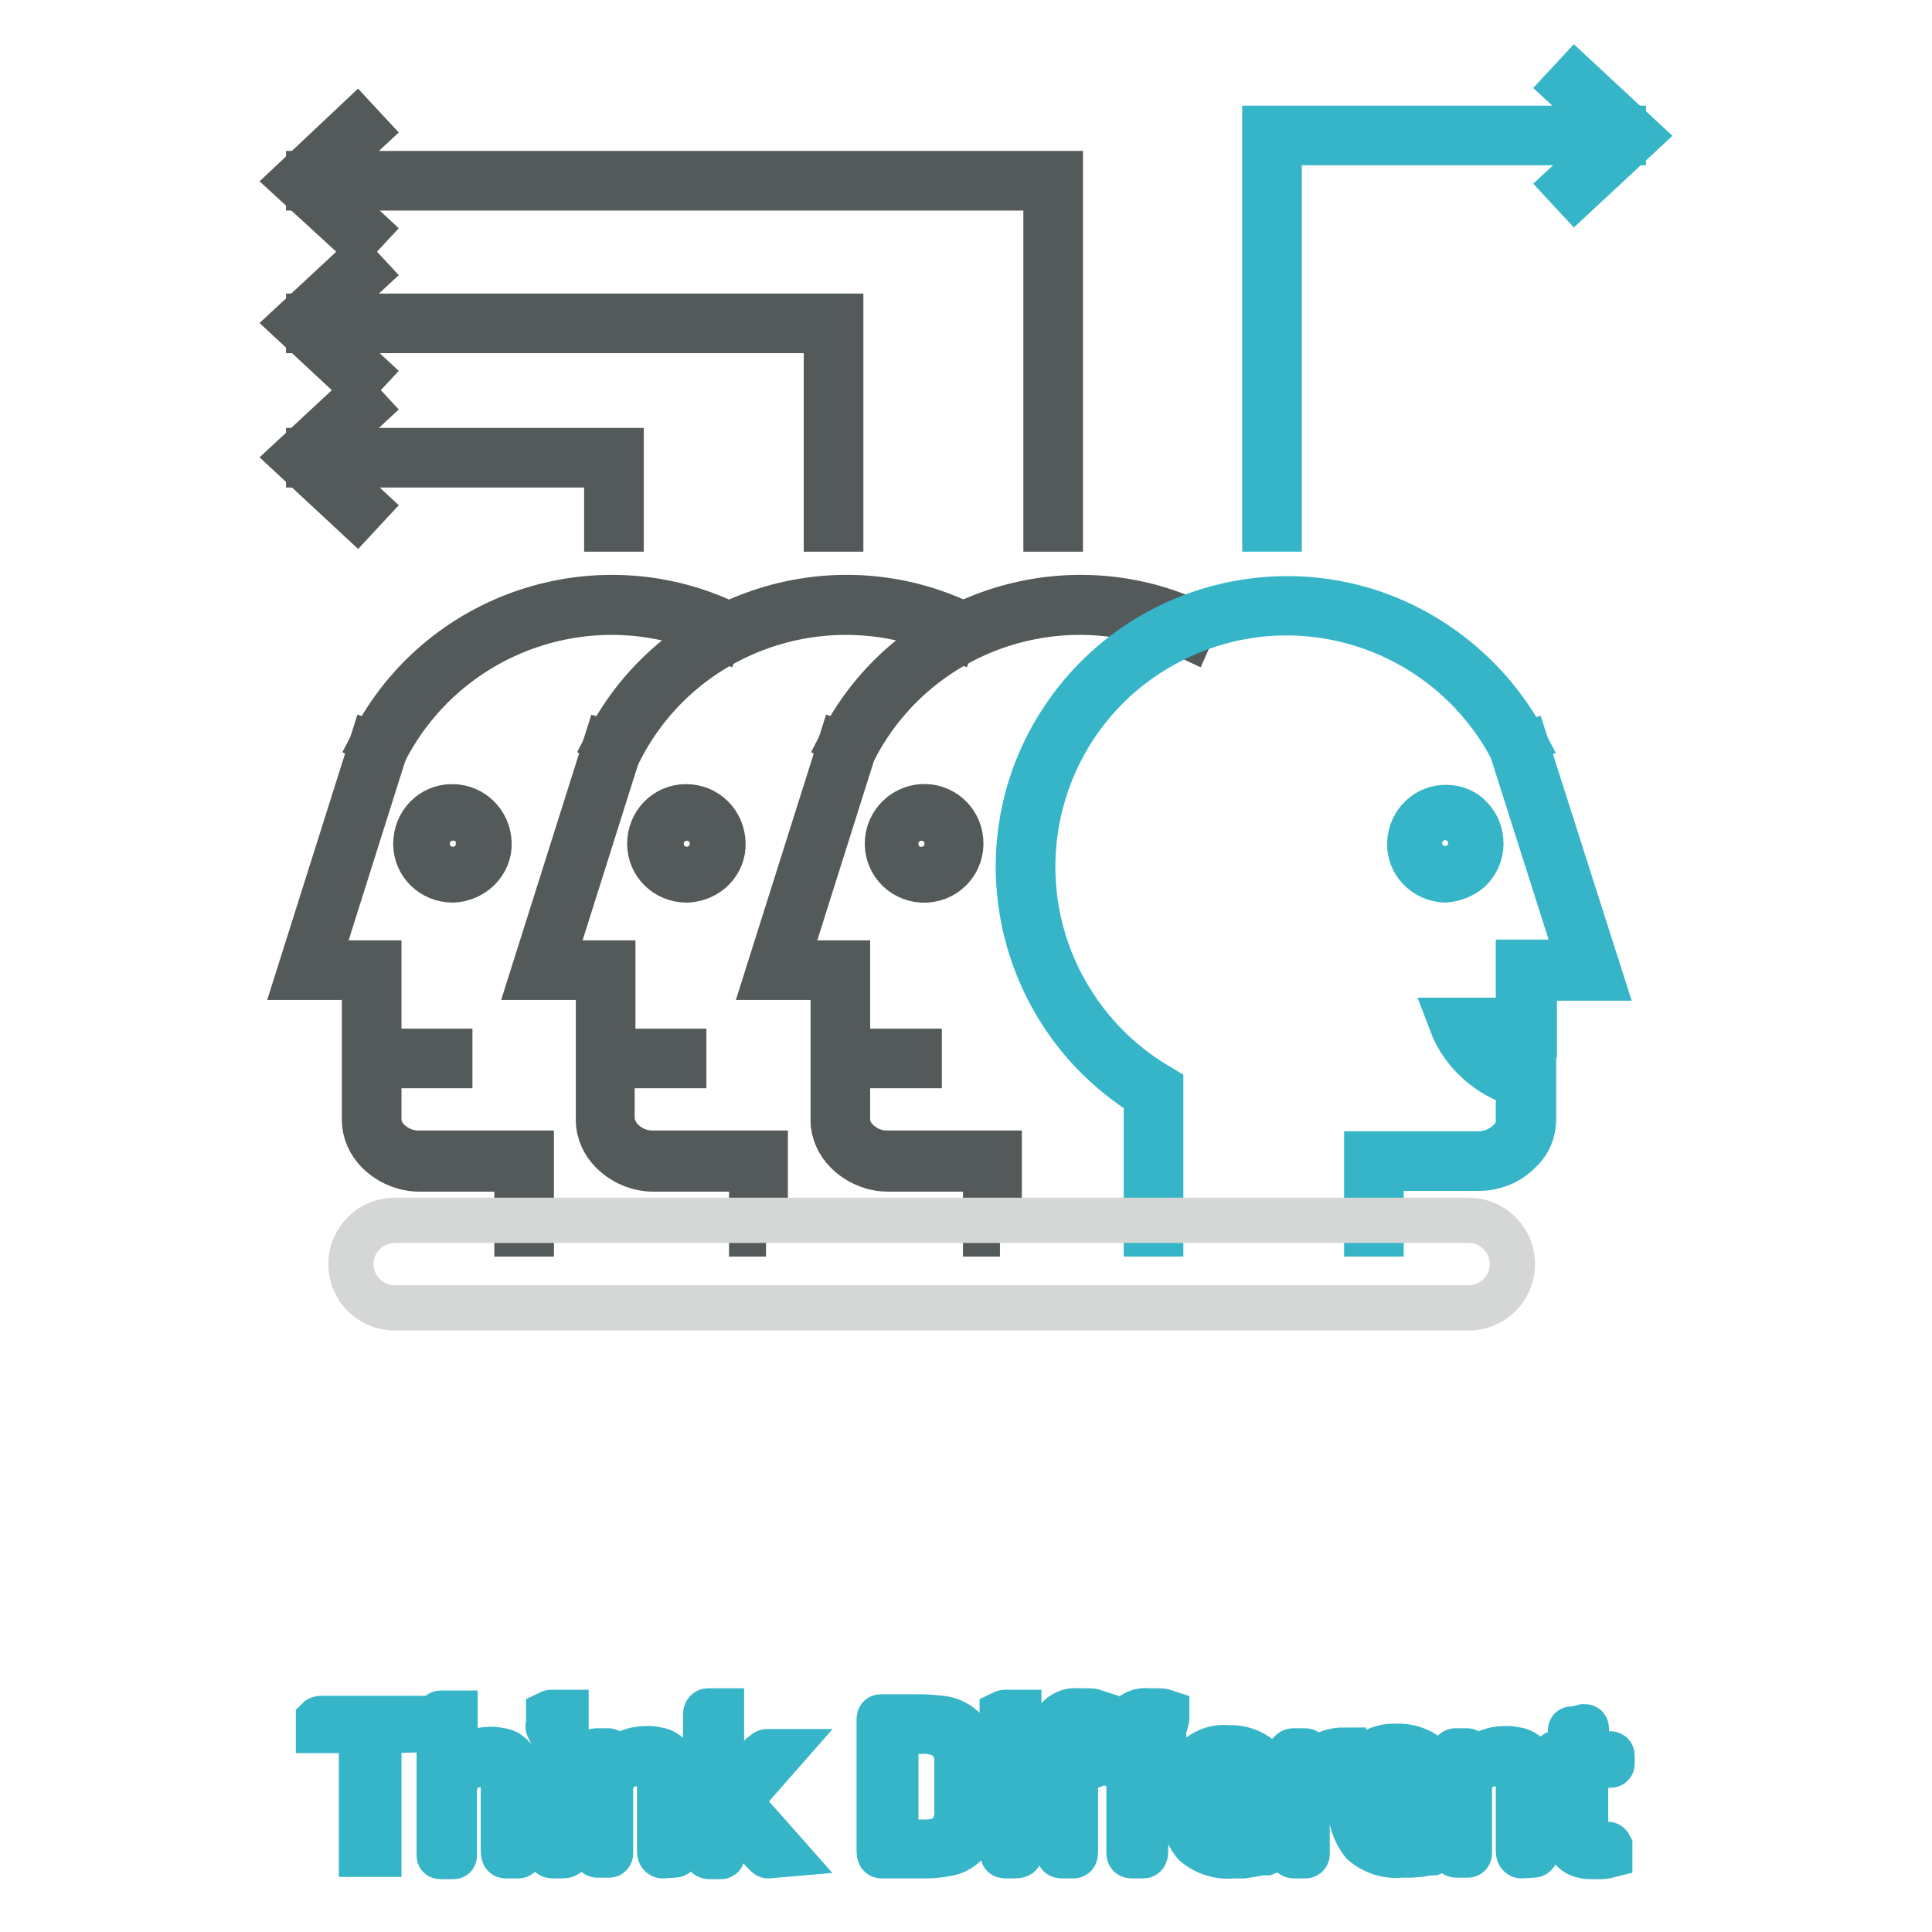 <?xml version="1.0" encoding="utf-8"?>
<!-- Svg Vector Icons : http://www.onlinewebfonts.com/icon -->
<!DOCTYPE svg PUBLIC "-//W3C//DTD SVG 1.1//EN" "http://www.w3.org/Graphics/SVG/1.1/DTD/svg11.dtd">
<svg version="1.1" xmlns="http://www.w3.org/2000/svg" xmlns:xlink="http://www.w3.org/1999/xlink" x="0px" y="0px" viewBox="0 0 256 256" enable-background="new 0 0 256 256" xml:space="preserve">
<g> <path stroke-width="6" fill-opacity="0" stroke="#36b5c8"  d="M51.2,229.3c-0.3,0-0.6,0-0.8,0.1c-0.1,0-0.2,0.3-0.2,0.7v15.2c0,0.1,0,0.3,0,0.4h-2.3c0-0.1,0-0.2,0-0.3 v-15.3c0-0.4,0-0.6-0.2-0.7c-0.2-0.1-0.5-0.2-0.8-0.1h-4.7v-1.5c0,0,0.1-0.1,0.4-0.1h13.1c0.1,0,0.2,0,0.3,0v1.5h-0.2L51.2,229.3z  M67,245.9c-0.2,0-0.3-0.2-0.3-0.6v-8.5c0-0.8-0.2-1.5-0.7-2.1c-0.6-0.6-1.4-1-2.3-0.9c-0.5,0-1.1,0.1-1.5,0.3 c-0.4,0.2-0.8,0.5-1.1,0.8c-0.3,0.3-0.5,0.7-0.7,1.1c-0.1,0.4-0.2,0.8-0.2,1.2v8.2c0,0.2,0,0.3,0,0.5c0,0,0,0.1-0.1,0.1h-1.7 c-0.1,0-0.2,0-0.2-0.1c0-0.2,0-0.3,0-0.5v-17.9c0-0.1,0-0.2,0-0.4c0,0,0.1-0.1,0.2-0.1h1.7c0,0,0.1,0,0.2,0c0,0.1,0,0.3,0,0.4v6.8 c0.6-0.7,1.3-1.3,2.1-1.8c0.8-0.4,1.8-0.6,2.7-0.6c0.5,0,1,0.1,1.5,0.2c0.5,0.1,0.9,0.4,1.2,0.7c0.4,0.4,0.6,0.8,0.8,1.3 c0.2,0.7,0.3,1.3,0.3,2v9c0,0.6,0,0.9-0.2,0.9H67z M73.1,229c-0.1,0-0.2,0-0.4,0c-0.1-0.2-0.1-0.3,0-0.5v-1.1c0-0.1,0-0.3,0-0.4 c0,0,0.2-0.1,0.4-0.1H75c0,0.1,0,0.1,0,0.2v1.4c0,0.1,0,0.3,0,0.4h-0.2L73.1,229z M73.4,245.9c-0.3,0-0.5,0-0.5-0.2 c0-0.3,0-0.5,0-0.8V233c0-0.2,0-0.5,0.1-0.7c0-0.1,0.3-0.2,0.6-0.2h0.8c0.4,0,0.6,0,0.7,0.2c0,0.2,0,0.5,0,0.7v11.9 c0,0.3,0,0.5,0,0.8c0,0.1-0.2,0.2-0.6,0.2L73.4,245.9z M87.8,245.9c-0.2,0-0.4-0.2-0.4-0.6v-8.6c0-0.8-0.2-1.5-0.7-2.1 c-0.6-0.6-1.4-1-2.3-0.9c-0.5,0-1.1,0.1-1.6,0.3c-0.4,0.2-0.8,0.5-1.1,0.8c-0.3,0.3-0.5,0.7-0.6,1.1c-0.1,0.4-0.2,0.7-0.2,1.1v8.1 c0,0.2,0,0.3,0,0.5c0,0,0,0.2-0.2,0.2h-1.5c-0.3,0-0.4-0.2-0.4-0.6v-12.7c0-0.3,0-0.5,0.3-0.5h1.5c0.1,0,0.2,0.1,0.3,0.4 c0,0.5,0,1.1,0,1.6c0.6-0.8,1.4-1.4,2.3-1.8c0.9-0.4,1.8-0.5,2.7-0.5c0.5,0,1,0.1,1.5,0.2c1,0.3,1.7,1,2,2c0.2,0.7,0.3,1.3,0.3,2v9 c0,0.6,0,0.9-0.3,0.9L87.8,245.9z M101.8,245.9c-0.1,0-0.2-0.1-0.2-0.1l-0.5-0.5l-5.4-6.2v6.7c0,0.1,0,0.2-0.2,0.2H94 c-0.3,0-0.5-0.2-0.5-0.6v-18.2c0-0.3,0.1-0.5,0.4-0.5h1.7c0,0.1,0,0.2,0,0.4v11.3l5.3-5.8l0.4-0.3c0.1-0.1,0.2-0.2,0.4-0.2h2 l-5.8,6.6c1,1.1,2,2.3,3.1,3.5l3.1,3.5L101.8,245.9z M116.8,245.9c-0.2,0-0.3-0.2-0.3-0.6v-17.3c0-0.3,0-0.5,0.2-0.5h5.3 c0.9,0,1.9,0.1,2.8,0.2c0.8,0.1,1.6,0.4,2.3,0.9c0.7,0.5,1.2,1.1,1.6,1.8c0.4,0.9,0.6,1.9,0.6,2.9v7c0,1-0.2,2-0.6,3 c-0.4,0.7-0.9,1.3-1.6,1.7c-0.6,0.4-1.3,0.6-2.1,0.7c-0.7,0.1-1.3,0.2-2,0.2L116.8,245.9z M126.8,233.6c0.1-1.2-0.4-2.5-1.3-3.3 c-1-0.7-2.3-1-3.5-0.9h-2.3c-0.5,0-0.7,0-0.8,0.2c-0.1,0.2-0.2,0.4-0.2,0.7v12.9c0,0.3,0.1,0.5,0.2,0.7c0.3,0.2,0.6,0.3,0.9,0.2 h2.3c0.6,0,1.1,0,1.7-0.1c0.5-0.1,1.1-0.3,1.5-0.6c0.5-0.3,0.9-0.8,1.1-1.3c0.3-0.7,0.5-1.5,0.4-2.3L126.8,233.6z M133.2,229 c-0.1,0-0.2,0-0.4,0c-0.1-0.2-0.1-0.3,0-0.5v-1.1c0-0.1,0-0.3,0-0.4c0,0,0.2-0.1,0.4-0.1h1.8c0,0.1,0,0.1,0,0.2v1.4 c0,0.1,0,0.3,0,0.4h-0.2L133.2,229z M133.4,245.9c-0.3,0-0.5,0-0.5-0.2c-0.1-0.3-0.1-0.5,0-0.8V233c0-0.2,0-0.5,0.1-0.7 c0-0.1,0.3-0.2,0.6-0.2h0.8c0.4,0,0.6,0,0.7,0.2c0,0.2,0,0.5,0,0.7v11.9c0,0.3,0,0.5,0,0.8c0,0.1-0.2,0.2-0.6,0.2L133.4,245.9z  M142.5,233.9v11.4c0,0.4,0,0.6-0.3,0.6h-1.5c-0.3,0-0.4-0.1-0.4-0.4v-11.6h-1.8c-0.2,0-0.3,0-0.3-0.2v-0.9c0-0.2,0-0.2,0.1-0.2 h1.9c-0.3-0.7-0.5-1.4-0.7-2.1c-0.1-0.6-0.1-1.3,0.2-1.9c0.2-0.6,0.6-1.1,1.1-1.4c0.6-0.4,1.3-0.6,2.1-0.5c0.5,0,1,0,1.5,0 c0.3,0,0.6,0.1,0.9,0.2c0,0.1,0,0.2,0,0.3c0,0.2,0,0.3,0,0.5c0,0.1-0.1,0.3-0.1,0.4c0,0.1,0,0.2-0.1,0.2l-0.7,0h-0.7 c-0.5,0-1,0.2-1.4,0.5c-0.5,0.4-0.7,0.9-0.7,1.5c0,0.5,0.1,1,0.3,1.4c0.2,0.4,0.4,0.7,0.7,1h2.3c0,0,0,0.1,0,0.1v0.9 c0,0.1-0.1,0.3-0.2,0.3c0,0,0,0,0,0H142.5z M151.8,233.9v11.4c0,0.4-0.1,0.6-0.3,0.6H150c-0.3,0-0.4-0.1-0.4-0.4v-11.6h-1.8 c-0.2,0-0.3,0-0.3-0.2v-0.9c0-0.2,0-0.2,0.1-0.2h1.9c-0.3-0.7-0.5-1.4-0.7-2.1c-0.1-0.6,0-1.3,0.2-1.9c0.2-0.6,0.6-1.1,1.1-1.4 c0.6-0.4,1.3-0.6,2.1-0.5c0.5,0,1,0,1.5,0c0.3,0,0.6,0.1,0.9,0.2c0,0.1,0,0.2,0,0.3c0,0.2,0,0.3,0,0.5c0,0.1-0.1,0.3-0.1,0.4 c0,0.1,0,0.2-0.1,0.2l-0.6-0.1H153c-0.5,0-1,0.2-1.4,0.5c-0.5,0.4-0.7,0.9-0.7,1.5c0,0.5,0.1,1,0.3,1.4c0.2,0.4,0.4,0.7,0.7,1h2.3 c0,0,0,0.1,0,0.1v0.9c0,0.1,0,0.2-0.2,0.3c0,0-0.1,0-0.1,0L151.8,233.9z M159,239.4c-0.1,1.4,0.3,2.8,1.2,3.9 c0.9,0.8,2.2,1.2,3.4,1.2c0.9,0,1.8,0,2.7-0.2c0.5-0.1,1-0.2,1.5-0.4h0.5v1.2c0,0.1,0,0.2-0.1,0.2l-0.5,0.2H167l-1,0.2l-1.3,0.2 h-1.3c-1.9,0.2-3.7-0.4-5.1-1.6c-1.2-1.5-1.8-3.5-1.6-5.4c-0.1-2,0.4-3.9,1.5-5.5c1.1-1.3,2.8-2,4.5-1.8c1.6-0.1,3.1,0.4,4.3,1.4 c1,1.1,1.6,2.5,1.5,4v1.6c0,0.2,0,0.4-0.1,0.6c0,0.1-0.3,0.2-0.7,0.2L159,239.4z M162.6,232.9c-0.6,0-1.1,0.1-1.6,0.4 c-0.4,0.2-0.8,0.6-1.1,0.9c-0.3,0.4-0.5,0.9-0.6,1.4c-0.1,0.5-0.2,1.1-0.2,1.7c0,0.2,0,0.5,0,0.7c0,0,0.3,0.2,0.6,0.2h5.7 c0.3,0,0.5,0,0.6-0.2c0-0.2,0-0.4,0-0.6c0.1-1.1-0.2-2.3-0.8-3.2C164.5,233.3,163.6,232.9,162.6,232.9L162.6,232.9z M178,233.4 c0,0,0,0.1-0.2,0.1c-0.4,0-0.8,0-1.2,0.2c-0.4,0.1-0.8,0.3-1.1,0.4c-0.7,0.3-1.2,0.8-1.7,1.4c-0.4,0.4-0.6,1-0.6,1.6v8.6 c0,0.1-0.1,0.2-0.2,0.2c0,0,0,0,0,0h-1.5c-0.1,0-0.3,0-0.4-0.2c0-0.2,0-0.3,0-0.5v-12.7c0-0.1,0-0.2,0-0.4c0,0,0.1-0.1,0.3-0.1h1.5 c0.2,0,0.3,0.1,0.3,0.3v2.3c0.6-0.9,1.4-1.6,2.3-2.1c0.8-0.4,1.6-0.6,2.5-0.6v0.1L178,233.4z M181.1,239.4 c-0.1,1.4,0.3,2.8,1.2,3.9c0.9,0.8,2.2,1.2,3.4,1.2c0.9,0,1.8,0,2.7-0.2c0.5-0.1,1-0.2,1.5-0.4h0.5v1.2c0,0.1,0,0.2-0.1,0.2 l-0.5,0.2h-0.6l-1,0.2l-1.2,0.1h-1.3c-1.9,0.2-3.7-0.4-5.1-1.6c-1.2-1.5-1.8-3.5-1.6-5.4c-0.1-2,0.4-3.9,1.5-5.5 c1.1-1.3,2.8-2,4.5-1.9c1.5-0.1,3.1,0.4,4.3,1.4c1,1.1,1.6,2.5,1.5,4v1.6c0,0.2,0,0.4-0.1,0.6c0,0.1-0.3,0.2-0.7,0.2L181.1,239.4z  M184.7,232.9c-0.6,0-1.1,0.1-1.6,0.4c-0.4,0.2-0.8,0.6-1.1,0.9c-0.3,0.4-0.5,0.9-0.6,1.4c-0.1,0.5-0.2,1.1-0.2,1.7 c0,0.2,0,0.5,0,0.7c0,0,0.3,0.2,0.6,0.2h5.7c0.3,0,0.5,0,0.6-0.2c0-0.2,0-0.4,0-0.6c0.1-1.1-0.2-2.3-0.8-3.2 C186.6,233.3,185.7,232.9,184.7,232.9L184.7,232.9z M201.6,245.9c-0.2,0-0.4-0.2-0.4-0.6v-8.6c0-0.8-0.2-1.5-0.7-2.1 c-0.6-0.6-1.4-1-2.3-0.9c-0.5,0-1.1,0.1-1.6,0.3c-0.4,0.2-0.8,0.5-1.1,0.8c-0.3,0.3-0.5,0.7-0.6,1.1c-0.1,0.4-0.2,0.7-0.2,1.1v8.1 c0,0.2,0,0.3,0,0.5c0,0,0,0.2-0.2,0.2h-1.5c-0.3,0-0.4-0.2-0.4-0.6v-12.7c0-0.3,0-0.5,0.3-0.5h1.5c0.1,0,0.2,0.1,0.3,0.4 c0,0.5,0,1.1,0,1.6c0.6-0.8,1.4-1.4,2.3-1.8c0.9-0.4,1.8-0.5,2.7-0.5c0.5,0,1,0.1,1.5,0.2c1,0.3,1.7,1,2,2c0.2,0.7,0.3,1.3,0.3,2v9 c0,0.6,0,0.9-0.3,0.9L201.6,245.9z M210.1,233.7v9c0,0.5,0.1,1,0.4,1.3c0.3,0.3,0.7,0.5,1.1,0.5h0.8l0.7-0.1c0,0,0.1,0,0.2,0.2 c0,0.2,0,0.3,0,0.5v0.7c-0.4,0.1-0.7,0.2-1.1,0.2c-0.5,0-1,0-1.5,0c-0.5,0-1-0.1-1.5-0.3c-0.4-0.2-0.7-0.4-0.9-0.7 c-0.2-0.3-0.4-0.7-0.4-1c-0.1-0.4-0.1-0.8-0.1-1.1v-9.2h-1.7v-1.2c0-0.2,0-0.2,0.3-0.2h1.7v-3c0-0.1,0-0.2,0.2-0.2h0.4l1.2-0.3 c0.2,0,0.3,0,0.3,0.3v3.3h3.1c0.2,0,0.3,0,0.3,0.3v1c0,0.1,0,0.2-0.3,0.2L210.1,233.7z"/> <path stroke-width="6" fill-opacity="0" stroke="#54595a"  d="M113.2,99.3l-1.7-0.9c8.8-17,29.6-24,46.9-15.8l-0.8,1.8C141.1,76.6,121.5,83.2,113.2,99.3z"/> <path stroke-width="6" fill-opacity="0" stroke="#54595a"  d="M132.5,163.5h-1.9v-8.6h-12.9c-2,0-4-0.8-5.5-2.3c-1.1-1.1-1.8-2.6-1.8-4.2v-18.9h-8.8l9.8-31l1.8,0.6 l-9,28.5h8.1v11.7h9.5v1.9h-9.5v7.2c0,1,0.5,2,1.2,2.7c1.1,1.1,2.5,1.7,4,1.7h14.9V163.5z"/> <path stroke-width="6" fill-opacity="0" stroke="#54595a"  d="M122.1,116.6c-2.7-0.2-4.7-2.5-4.5-5.2c0.2-2.4,2.1-4.3,4.5-4.5c2.7-0.2,5,1.8,5.2,4.5 c0.2,2.7-1.8,5-4.5,5.2C122.5,116.6,122.3,116.6,122.1,116.6z M122.1,108.4c-1.9,0-3.4,1.5-3.4,3.4c0,0,0,0,0,0.1 c0,0.9,0.4,1.7,1,2.4c0.7,0.6,1.5,1,2.4,0.9c1.9,0,3.4-1.5,3.4-3.4C125.5,109.9,124,108.4,122.1,108.4L122.1,108.4z M82.2,99.3 l-1.7-0.9c8.8-17,29.6-24,46.9-15.8l-0.8,1.8C110.1,76.6,90.5,83.2,82.2,99.3z"/> <path stroke-width="6" fill-opacity="0" stroke="#54595a"  d="M101.5,163.5h-1.9v-8.6H86.6c-2,0-4-0.8-5.5-2.3c-1.1-1.1-1.8-2.6-1.8-4.2v-18.9h-8.8l9.8-31l1.8,0.6 l-9,28.5h8.1v11.7h9.4v1.9h-9.5v7.2c0.1,1,0.6,2,1.3,2.7c1.1,1.1,2.5,1.7,4.1,1.7h14.9V163.5z"/> <path stroke-width="6" fill-opacity="0" stroke="#54595a"  d="M91,116.6c-2.7,0-4.9-2.1-4.9-4.8c0-2.7,2.1-4.9,4.8-4.9c2.7,0,4.8,2.1,4.9,4.8 C95.9,114.3,93.8,116.5,91,116.6C91.1,116.6,91.1,116.6,91,116.6z M91,108.4c-1.9,0-3.4,1.5-3.4,3.4c0,1.9,1.5,3.4,3.4,3.4 c0.9,0,1.8-0.4,2.4-1c1.3-1.3,1.4-3.5,0-4.8C92.9,108.7,92,108.3,91,108.4L91,108.4z M51.1,99.3l-1.7-0.9c8.8-17,29.6-24,46.9-15.8 l-0.8,1.8C79.1,76.6,59.5,83.2,51.1,99.3z"/> <path stroke-width="6" fill-opacity="0" stroke="#54595a"  d="M70.4,163.5h-1.9v-8.6H55.6c-2,0-4-0.8-5.5-2.3c-1.1-1.1-1.8-2.6-1.8-4.2v-18.9h-8.8l9.8-31l1.8,0.6 l-9,28.5h8.1v11.7h9.4v1.9h-9.4v7.2c0,1,0.5,2,1.2,2.7c1.1,1.1,2.5,1.7,4.1,1.7h14.9V163.5z"/> <path stroke-width="6" fill-opacity="0" stroke="#54595a"  d="M60,116.6c-2.7,0-4.9-2.1-4.9-4.8c0-2.7,2.1-4.9,4.8-4.9c2.7,0,4.8,2.1,4.9,4.8 C64.9,114.3,62.7,116.5,60,116.6C60.1,116.6,60,116.6,60,116.6z M60,108.4c-1.9,0-3.4,1.5-3.4,3.4c0,1.9,1.5,3.4,3.4,3.4 c1.9,0,3.4-1.5,3.4-3.4c0,0,0,0,0-0.1C63.4,109.8,61.9,108.3,60,108.4L60,108.4z"/> <path stroke-width="6" fill-opacity="0" stroke="#36b5c8"  d="M153.8,163.5h-1.9v-18.3c-16.7-10.3-22-32.2-11.7-48.9c10.3-16.7,32.2-22,48.9-11.7c5.5,3.4,10,8.2,13,13.9 l-1.7,0.9C191.8,82.9,171.5,76.4,155,85c-16.5,8.5-22.9,28.8-14.4,45.3c2.9,5.6,7.3,10.3,12.7,13.5l0.5,0.3L153.8,163.5z"/> <path stroke-width="6" fill-opacity="0" stroke="#36b5c8"  d="M183,163.5h-1.9v-10.6h14.8c1.5,0,3-0.6,4.1-1.7c0.8-0.7,1.2-1.7,1.2-2.8v-4.7c-3.7-1.1-6.8-3.7-8.5-7.2 l-0.5-1.3h9v-7.7h8.1l-9-28.3l1.9-0.6l9.9,31h-8.8v7.6h-7.9c1.7,2.4,4.2,4.1,7.1,4.8l0.7,0.2v6.1c0,1.6-0.6,3.1-1.8,4.2 c-1.4,1.5-3.4,2.3-5.5,2.3H183V163.5z"/> <path stroke-width="6" fill-opacity="0" stroke="#36b5c8"  d="M191.5,116.6c-2.7-0.1-4.8-2.3-4.7-4.9c0.1-2.7,2.3-4.8,4.9-4.7c1.2,0,2.4,0.5,3.2,1.4 c1.8,1.9,1.8,5-0.2,6.9C193.9,116,192.7,116.5,191.5,116.6L191.5,116.6z M188.1,111.7c0,1.9,1.5,3.4,3.4,3.4c1.9,0,3.4-1.5,3.4-3.4 c0-1.8-1.5-3.3-3.3-3.4C189.7,108.3,188.1,109.8,188.1,111.7C188.1,111.6,188.1,111.7,188.1,111.7z M169.5,70.1h-1.9V17h47.5v1.9 h-45.6V70.1z"/> <path stroke-width="6" fill-opacity="0" stroke="#36b5c8"  d="M208.7,25.9l-1.3-1.4l7-6.5l-7-6.5l1.3-1.4l8.5,7.9L208.7,25.9L208.7,25.9z"/> <path stroke-width="6" fill-opacity="0" stroke="#54595a"  d="M140.5,70.1h-1.9V24.9H40.9V23h99.6V70.1L140.5,70.1z"/> <path stroke-width="6" fill-opacity="0" stroke="#54595a"  d="M47.3,16l1.3,1.4l-7,6.5l7,6.5l-1.3,1.4L38.8,24L47.3,16z M111.4,70.1h-1.9V43.8H40.9v-1.9h70.5V70.1z"/> <path stroke-width="6" fill-opacity="0" stroke="#54595a"  d="M47.3,34.9l1.3,1.4l-7,6.5l7,6.5l-1.3,1.4l-8.5-7.9L47.3,34.9z M82.3,70.1h-1.9v-8.5H40.9v-1.9h41.4V70.1z" /> <path stroke-width="6" fill-opacity="0" stroke="#54595a"  d="M47.3,52.7l1.3,1.4l-7,6.5l7,6.5l-1.3,1.4l-8.5-7.9L47.3,52.7z"/> <path stroke-width="6" fill-opacity="0" stroke="#d5d6d6"  d="M194.6,173.3H52.3c-3.2,0-5.8-2.6-5.8-5.8c0-3.2,2.6-5.8,5.8-5.8h142.3c3.2,0,5.8,2.6,5.8,5.8 C200.4,170.7,197.8,173.3,194.6,173.3L194.6,173.3z"/></g>
</svg>